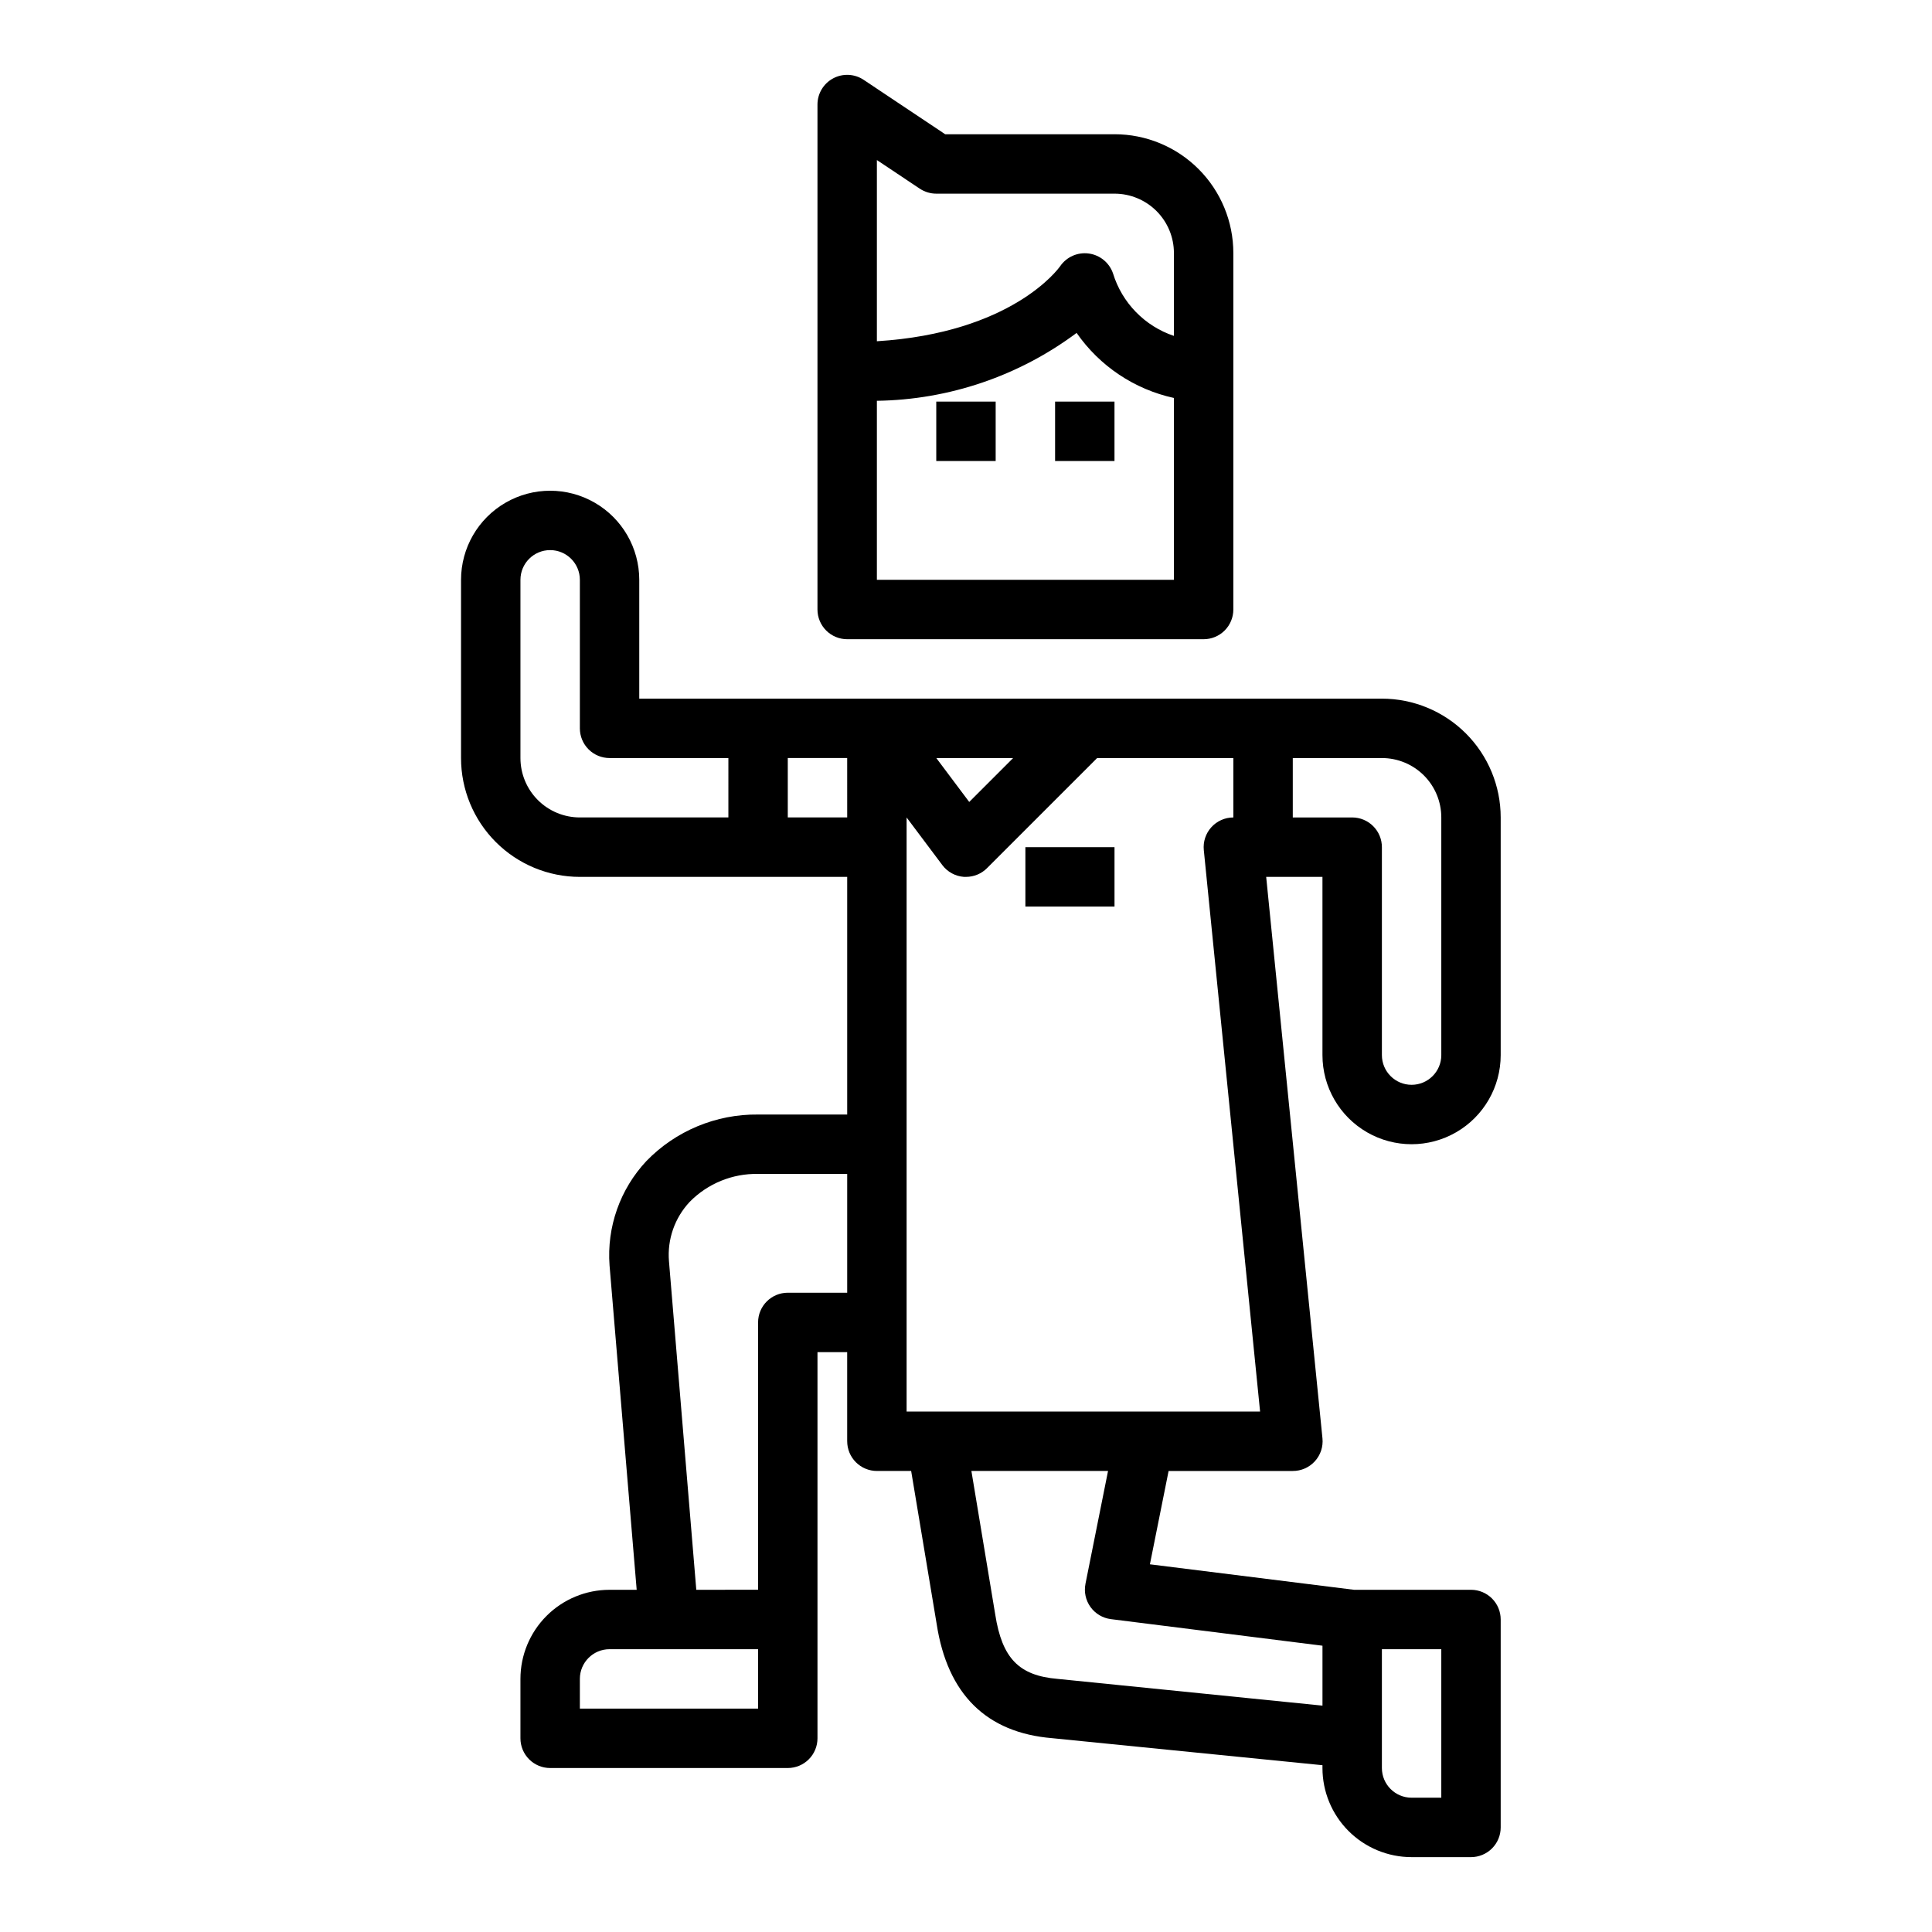<?xml version="1.0" encoding="UTF-8"?>
<!-- Uploaded to: ICON Repo, www.iconrepo.com, Generator: ICON Repo Mixer Tools -->
<svg fill="#000000" width="800px" height="800px" version="1.1" viewBox="144 144 512 512" xmlns="http://www.w3.org/2000/svg">
 <g>
  <path d="m510.21 329.15h-196.8v-31.484c0-8.438-4.5-16.234-11.809-20.453-7.305-4.219-16.309-4.219-23.617 0-7.305 4.219-11.805 12.016-11.805 20.453v47.23c0 8.352 3.316 16.359 9.223 22.266 5.902 5.906 13.914 9.223 22.266 9.223h70.848v62.977h-23.617c-11.141-0.129-21.844 4.328-29.598 12.328-6.984 7.453-10.527 17.496-9.762 27.684l7.188 85.941h-7.188c-6.266 0-12.27 2.488-16.699 6.914-4.43 4.43-6.918 10.438-6.918 16.699v15.746c0 2.086 0.828 4.09 2.305 5.566 1.477 1.477 3.481 2.305 5.566 2.305h62.977c2.09 0 4.09-0.828 5.566-2.305 1.477-1.477 2.305-3.481 2.305-5.566v-102.34h7.871v23.617l0.004-0.004c0 2.09 0.828 4.09 2.305 5.566 1.477 1.477 3.477 2.309 5.566 2.309h9.078l6.762 40.559c2.859 18.625 13.203 28.812 30.605 30.254l71.637 7.164-0.004 0.742c0 6.262 2.488 12.27 6.918 16.699 4.43 4.43 10.438 6.918 16.699 6.918h15.746c2.086 0 4.09-0.832 5.566-2.305 1.477-1.477 2.305-3.481 2.305-5.566v-55.105c0-2.09-0.828-4.09-2.305-5.566-1.477-1.477-3.481-2.305-5.566-2.305h-31l-54.09-6.754 4.953-24.734h32.902c2.234 0.012 4.363-0.926 5.863-2.578 1.504-1.652 2.234-3.863 2.008-6.082l-14.914-148.78h14.914v47.23c0 8.438 4.504 16.234 11.809 20.453 7.309 4.219 16.309 4.219 23.617 0 7.309-4.219 11.809-12.016 11.809-20.453v-62.977c0-8.348-3.316-16.359-9.223-22.266-5.906-5.902-13.914-9.223-22.266-9.223zm-165.31 267.65h-47.23v-7.875c0-4.348 3.523-7.871 7.871-7.871h39.359zm23.617-110.21-15.746-0.004c-4.348 0-7.871 3.523-7.871 7.871v70.848l-16.375 0.004-7.242-87.082c-0.473-5.789 1.531-11.512 5.512-15.742 4.766-4.844 11.312-7.516 18.105-7.387h23.617zm-31.488-125.96h-39.359c-4.176 0-8.184-1.656-11.133-4.609-2.953-2.953-4.613-6.957-4.613-11.133v-47.23c0-4.348 3.523-7.875 7.871-7.875 4.348 0 7.875 3.527 7.875 7.875v39.359c0 2.086 0.828 4.09 2.305 5.566 1.477 1.477 3.477 2.305 5.566 2.305h31.488zm31.488 0h-15.746v-15.742h15.742zm141.7 220.42h15.742v39.359h-7.871c-4.348 0-7.871-3.523-7.871-7.871zm-97.723-236.16-11.637 11.637-8.723-11.637zm81.977 235.24v15.879l-70.191-7.086c-10.234-0.852-14.719-5.457-16.531-17.066l-6.316-38.035h36.211l-5.984 29.914h0.004c-0.43 2.141 0.055 4.367 1.332 6.141 1.277 1.773 3.238 2.938 5.406 3.211zm-110.21-62.055v-157.44l9.445 12.594v0.004c1.367 1.832 3.461 2.981 5.742 3.148h0.559c2.086 0 4.09-0.832 5.562-2.309l29.184-29.18h36.102v15.742c-2.227 0-4.348 0.941-5.84 2.594-1.492 1.648-2.215 3.856-1.992 6.066l14.914 148.78zm141.7-94.465c0 4.348-3.523 7.875-7.871 7.875s-7.871-3.527-7.871-7.875v-55.102c0-2.09-0.828-4.09-2.305-5.566-1.477-1.477-3.481-2.309-5.566-2.309h-15.746v-15.742h23.617c4.176 0 8.18 1.66 11.133 4.609 2.953 2.953 4.609 6.957 4.609 11.133z"/>
  <path d="m415.74 368.51h23.617v15.742h-23.617z"/>
  <path d="m423.61 250.43h15.742v15.742h-15.742z"/>
  <path d="m392.12 250.43h15.742v15.742h-15.742z"/>
  <path d="m439.36 179.58h-44.871l-21.609-14.422c-2.414-1.613-5.523-1.762-8.082-0.391-2.562 1.367-4.16 4.035-4.16 6.941v133.82c0 2.086 0.832 4.09 2.309 5.566 1.477 1.477 3.477 2.305 5.566 2.305h94.465c2.086 0 4.09-0.828 5.566-2.305 1.473-1.477 2.305-3.481 2.305-5.566v-94.465c0-8.352-3.32-16.359-9.223-22.266-5.906-5.906-13.914-9.223-22.266-9.223zm15.742 118.08h-78.719v-47.445c19.098-0.27 37.625-6.566 52.93-17.988 6.113 8.793 15.328 14.953 25.789 17.238zm0-64.637v-0.004c-7.738-2.594-13.75-8.766-16.145-16.57-0.969-2.816-3.438-4.852-6.387-5.262-2.949-0.414-5.883 0.867-7.586 3.312-0.535 0.789-12.871 17.711-48.602 19.934v-48.02l11.375 7.59v-0.004c1.293 0.859 2.812 1.32 4.367 1.32h47.234c4.176 0 8.18 1.66 11.133 4.613 2.953 2.953 4.609 6.957 4.609 11.133z"/>
 </g>
</svg>